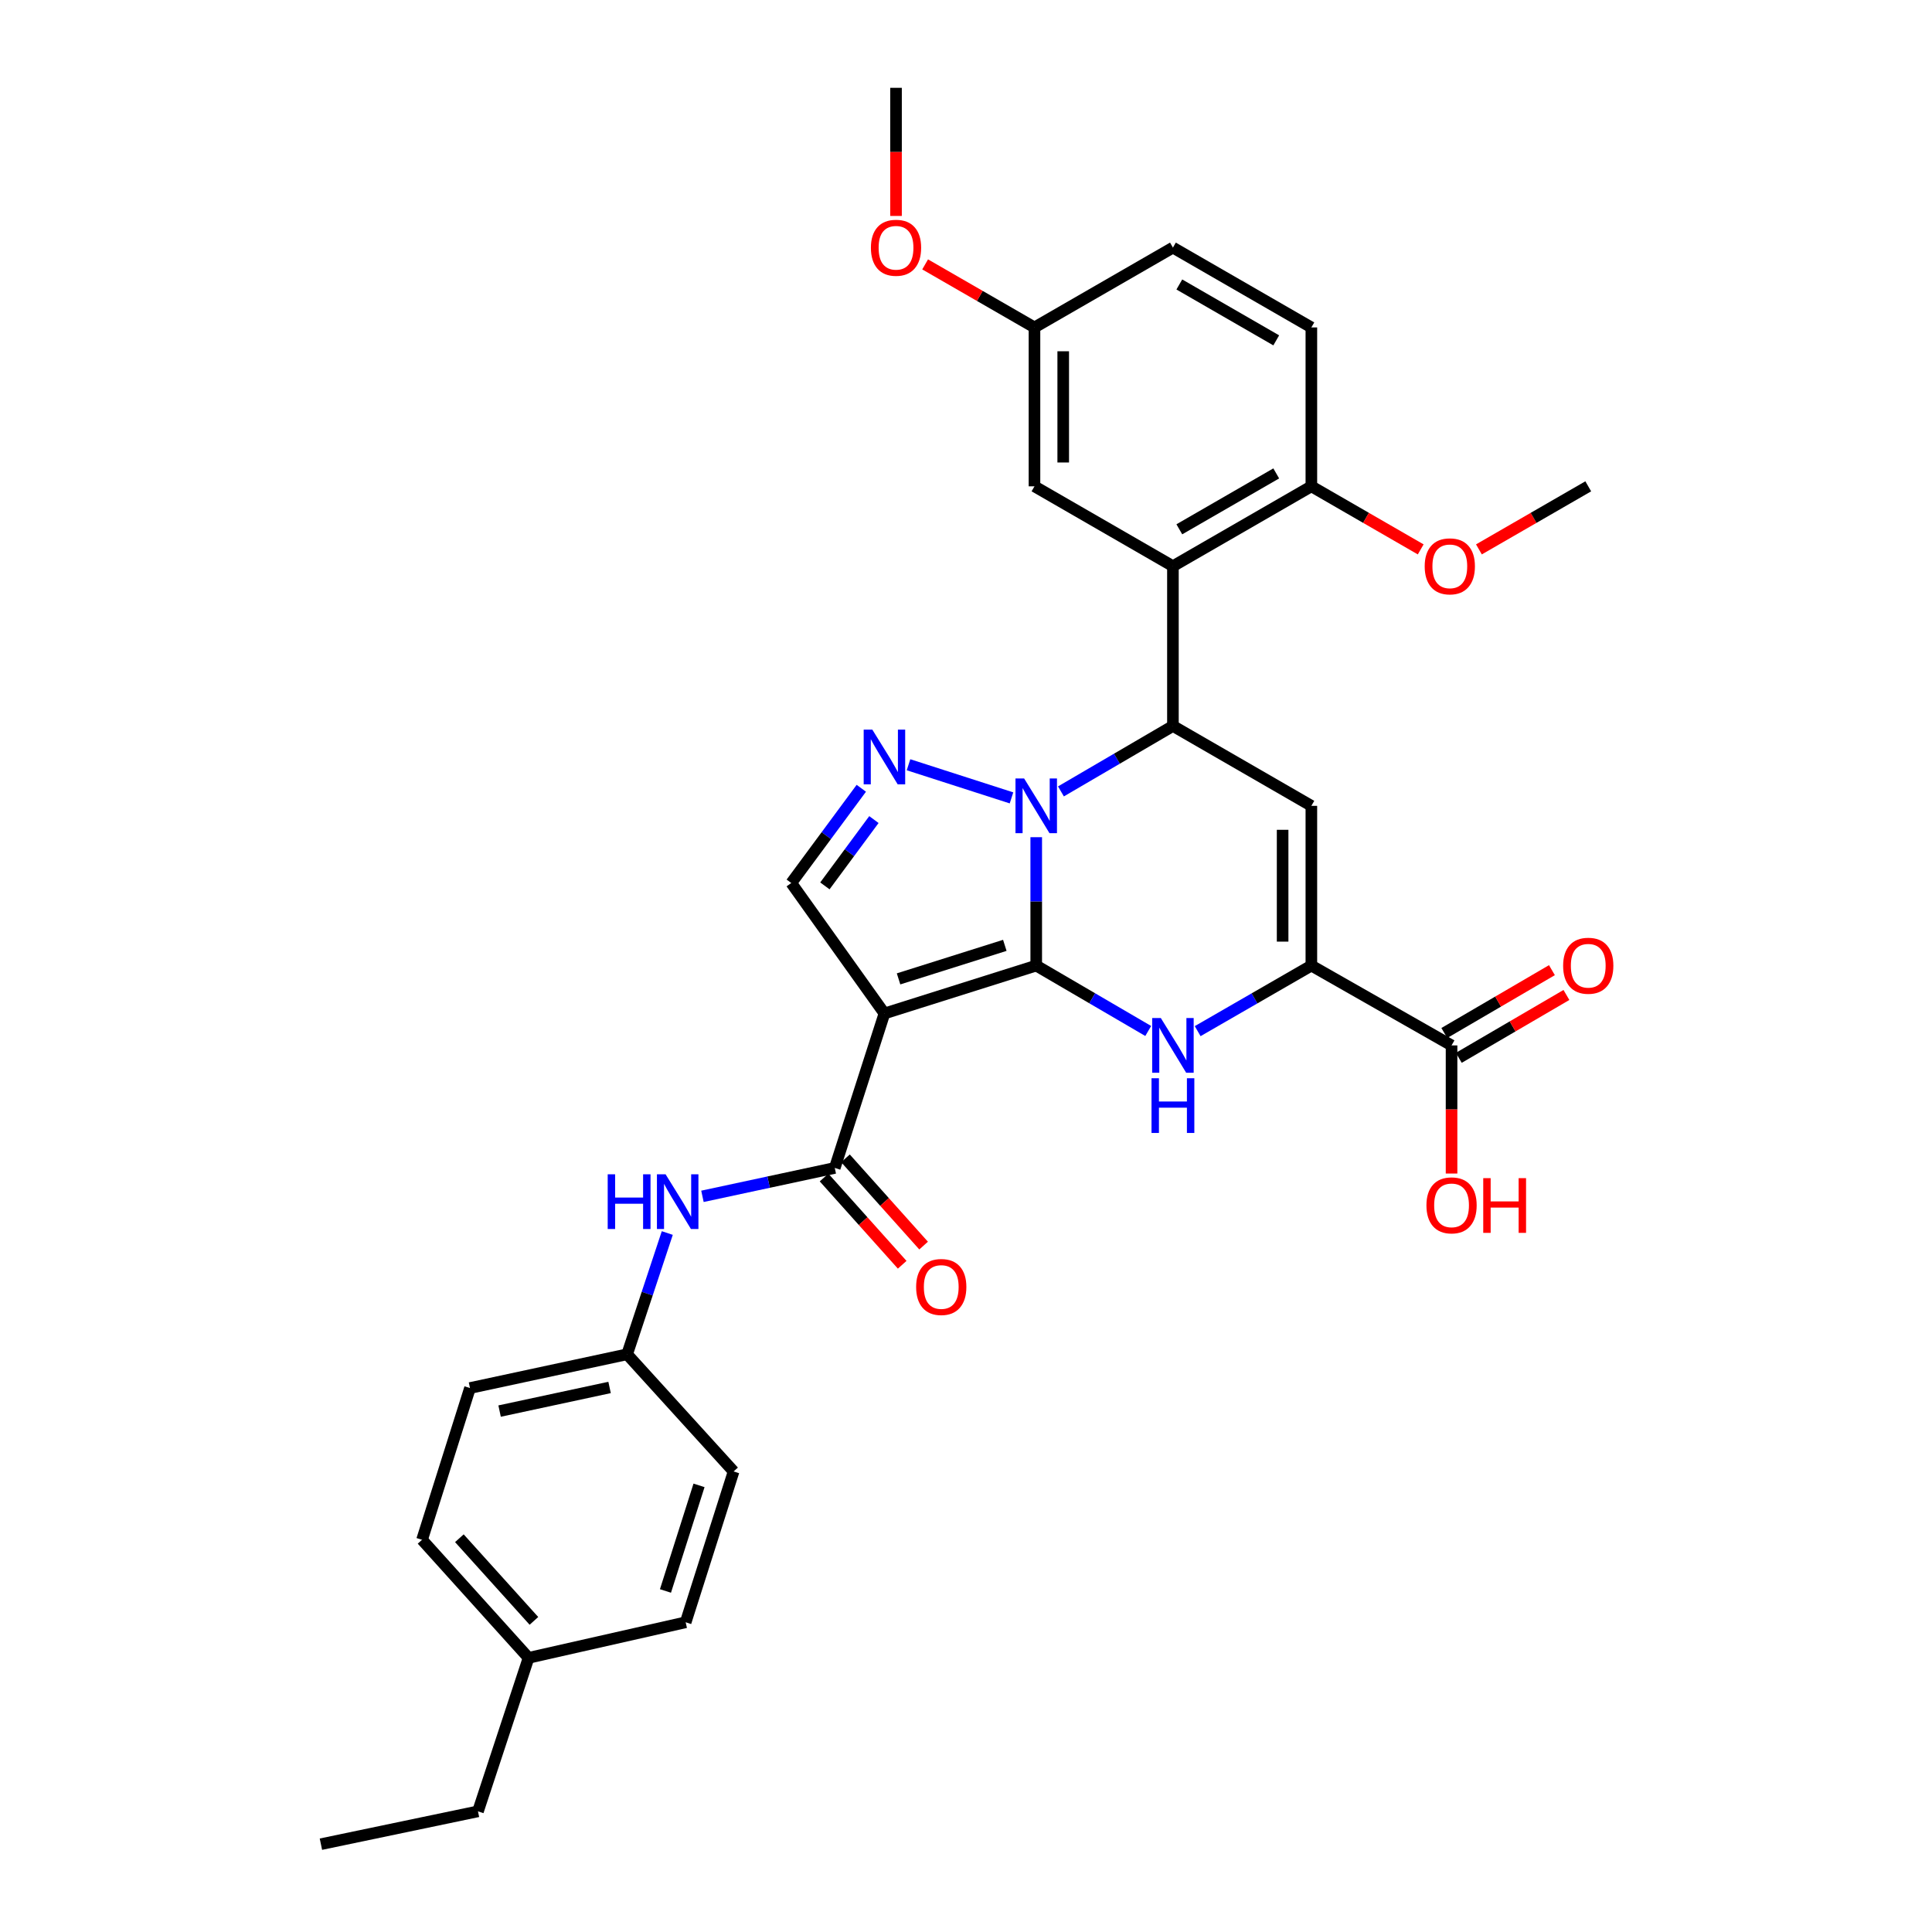 <?xml version='1.0' encoding='iso-8859-1'?>
<svg version='1.1' baseProfile='full'
              xmlns='http://www.w3.org/2000/svg'
                      xmlns:rdkit='http://www.rdkit.org/xml'
                      xmlns:xlink='http://www.w3.org/1999/xlink'
                  xml:space='preserve'
width='1000px' height='1000px' viewBox='0 0 1000 1000'>
<!-- END OF HEADER -->
<rect style='opacity:1.0;fill:#FFFFFF;stroke:none' width='1000' height='1000' x='0' y='0'> </rect>
<path class='bond-0' d='M 536.352,499.785 L 536.352,466.559' style='fill:none;fill-rule:evenodd;stroke:#000000;stroke-width:6px;stroke-linecap:butt;stroke-linejoin:miter;stroke-opacity:1' />
<path class='bond-0' d='M 536.352,466.559 L 536.352,433.332' style='fill:none;fill-rule:evenodd;stroke:#0000FF;stroke-width:6px;stroke-linecap:butt;stroke-linejoin:miter;stroke-opacity:1' />
<path class='bond-1' d='M 536.352,499.785 L 457.781,524.573' style='fill:none;fill-rule:evenodd;stroke:#000000;stroke-width:6px;stroke-linecap:butt;stroke-linejoin:miter;stroke-opacity:1' />
<path class='bond-1' d='M 520.09,489.315 L 465.09,506.667' style='fill:none;fill-rule:evenodd;stroke:#000000;stroke-width:6px;stroke-linecap:butt;stroke-linejoin:miter;stroke-opacity:1' />
<path class='bond-2' d='M 536.352,499.785 L 565.335,516.711' style='fill:none;fill-rule:evenodd;stroke:#000000;stroke-width:6px;stroke-linecap:butt;stroke-linejoin:miter;stroke-opacity:1' />
<path class='bond-2' d='M 565.335,516.711 L 594.317,533.636' style='fill:none;fill-rule:evenodd;stroke:#0000FF;stroke-width:6px;stroke-linecap:butt;stroke-linejoin:miter;stroke-opacity:1' />
<path class='bond-3' d='M 549.141,409.631 L 578.123,392.692' style='fill:none;fill-rule:evenodd;stroke:#0000FF;stroke-width:6px;stroke-linecap:butt;stroke-linejoin:miter;stroke-opacity:1' />
<path class='bond-3' d='M 578.123,392.692 L 607.105,375.753' style='fill:none;fill-rule:evenodd;stroke:#000000;stroke-width:6px;stroke-linecap:butt;stroke-linejoin:miter;stroke-opacity:1' />
<path class='bond-4' d='M 523.549,412.985 L 470.248,395.833' style='fill:none;fill-rule:evenodd;stroke:#0000FF;stroke-width:6px;stroke-linecap:butt;stroke-linejoin:miter;stroke-opacity:1' />
<path class='bond-7' d='M 457.781,524.573 L 432.075,604.517' style='fill:none;fill-rule:evenodd;stroke:#000000;stroke-width:6px;stroke-linecap:butt;stroke-linejoin:miter;stroke-opacity:1' />
<path class='bond-9' d='M 457.781,524.573 L 409.559,457.044' style='fill:none;fill-rule:evenodd;stroke:#000000;stroke-width:6px;stroke-linecap:butt;stroke-linejoin:miter;stroke-opacity:1' />
<path class='bond-6' d='M 619.913,533.719 L 649.336,516.752' style='fill:none;fill-rule:evenodd;stroke:#0000FF;stroke-width:6px;stroke-linecap:butt;stroke-linejoin:miter;stroke-opacity:1' />
<path class='bond-6' d='M 649.336,516.752 L 678.759,499.785' style='fill:none;fill-rule:evenodd;stroke:#000000;stroke-width:6px;stroke-linecap:butt;stroke-linejoin:miter;stroke-opacity:1' />
<path class='bond-8' d='M 607.105,375.753 L 607.105,293.056' style='fill:none;fill-rule:evenodd;stroke:#000000;stroke-width:6px;stroke-linecap:butt;stroke-linejoin:miter;stroke-opacity:1' />
<path class='bond-33' d='M 607.105,375.753 L 678.759,417.105' style='fill:none;fill-rule:evenodd;stroke:#000000;stroke-width:6px;stroke-linecap:butt;stroke-linejoin:miter;stroke-opacity:1' />
<path class='bond-32' d='M 445.812,408.009 L 427.686,432.526' style='fill:none;fill-rule:evenodd;stroke:#0000FF;stroke-width:6px;stroke-linecap:butt;stroke-linejoin:miter;stroke-opacity:1' />
<path class='bond-32' d='M 427.686,432.526 L 409.559,457.044' style='fill:none;fill-rule:evenodd;stroke:#000000;stroke-width:6px;stroke-linecap:butt;stroke-linejoin:miter;stroke-opacity:1' />
<path class='bond-32' d='M 452.338,424.209 L 439.649,441.371' style='fill:none;fill-rule:evenodd;stroke:#0000FF;stroke-width:6px;stroke-linecap:butt;stroke-linejoin:miter;stroke-opacity:1' />
<path class='bond-32' d='M 439.649,441.371 L 426.961,458.534' style='fill:none;fill-rule:evenodd;stroke:#000000;stroke-width:6px;stroke-linecap:butt;stroke-linejoin:miter;stroke-opacity:1' />
<path class='bond-5' d='M 678.759,417.105 L 678.759,499.785' style='fill:none;fill-rule:evenodd;stroke:#000000;stroke-width:6px;stroke-linecap:butt;stroke-linejoin:miter;stroke-opacity:1' />
<path class='bond-5' d='M 663.881,429.507 L 663.881,487.383' style='fill:none;fill-rule:evenodd;stroke:#000000;stroke-width:6px;stroke-linecap:butt;stroke-linejoin:miter;stroke-opacity:1' />
<path class='bond-10' d='M 678.759,499.785 L 751.322,541.104' style='fill:none;fill-rule:evenodd;stroke:#000000;stroke-width:6px;stroke-linecap:butt;stroke-linejoin:miter;stroke-opacity:1' />
<path class='bond-11' d='M 432.075,604.517 L 397.83,611.87' style='fill:none;fill-rule:evenodd;stroke:#000000;stroke-width:6px;stroke-linecap:butt;stroke-linejoin:miter;stroke-opacity:1' />
<path class='bond-11' d='M 397.83,611.87 L 363.586,619.222' style='fill:none;fill-rule:evenodd;stroke:#0000FF;stroke-width:6px;stroke-linecap:butt;stroke-linejoin:miter;stroke-opacity:1' />
<path class='bond-14' d='M 426.533,609.48 L 446.754,632.06' style='fill:none;fill-rule:evenodd;stroke:#000000;stroke-width:6px;stroke-linecap:butt;stroke-linejoin:miter;stroke-opacity:1' />
<path class='bond-14' d='M 446.754,632.06 L 466.974,654.64' style='fill:none;fill-rule:evenodd;stroke:#FF0000;stroke-width:6px;stroke-linecap:butt;stroke-linejoin:miter;stroke-opacity:1' />
<path class='bond-14' d='M 437.616,599.555 L 457.837,622.135' style='fill:none;fill-rule:evenodd;stroke:#000000;stroke-width:6px;stroke-linecap:butt;stroke-linejoin:miter;stroke-opacity:1' />
<path class='bond-14' d='M 457.837,622.135 L 478.058,644.714' style='fill:none;fill-rule:evenodd;stroke:#FF0000;stroke-width:6px;stroke-linecap:butt;stroke-linejoin:miter;stroke-opacity:1' />
<path class='bond-12' d='M 607.105,293.056 L 678.759,251.72' style='fill:none;fill-rule:evenodd;stroke:#000000;stroke-width:6px;stroke-linecap:butt;stroke-linejoin:miter;stroke-opacity:1' />
<path class='bond-12' d='M 610.419,273.969 L 660.577,245.034' style='fill:none;fill-rule:evenodd;stroke:#000000;stroke-width:6px;stroke-linecap:butt;stroke-linejoin:miter;stroke-opacity:1' />
<path class='bond-13' d='M 607.105,293.056 L 535.443,251.72' style='fill:none;fill-rule:evenodd;stroke:#000000;stroke-width:6px;stroke-linecap:butt;stroke-linejoin:miter;stroke-opacity:1' />
<path class='bond-15' d='M 755.073,547.528 L 782.926,531.263' style='fill:none;fill-rule:evenodd;stroke:#000000;stroke-width:6px;stroke-linecap:butt;stroke-linejoin:miter;stroke-opacity:1' />
<path class='bond-15' d='M 782.926,531.263 L 810.778,514.997' style='fill:none;fill-rule:evenodd;stroke:#FF0000;stroke-width:6px;stroke-linecap:butt;stroke-linejoin:miter;stroke-opacity:1' />
<path class='bond-15' d='M 747.571,534.681 L 775.423,518.415' style='fill:none;fill-rule:evenodd;stroke:#000000;stroke-width:6px;stroke-linecap:butt;stroke-linejoin:miter;stroke-opacity:1' />
<path class='bond-15' d='M 775.423,518.415 L 803.275,502.15' style='fill:none;fill-rule:evenodd;stroke:#FF0000;stroke-width:6px;stroke-linecap:butt;stroke-linejoin:miter;stroke-opacity:1' />
<path class='bond-19' d='M 751.322,541.104 L 751.322,574.263' style='fill:none;fill-rule:evenodd;stroke:#000000;stroke-width:6px;stroke-linecap:butt;stroke-linejoin:miter;stroke-opacity:1' />
<path class='bond-19' d='M 751.322,574.263 L 751.322,607.422' style='fill:none;fill-rule:evenodd;stroke:#FF0000;stroke-width:6px;stroke-linecap:butt;stroke-linejoin:miter;stroke-opacity:1' />
<path class='bond-17' d='M 345.386,638.215 L 334.988,669.595' style='fill:none;fill-rule:evenodd;stroke:#0000FF;stroke-width:6px;stroke-linecap:butt;stroke-linejoin:miter;stroke-opacity:1' />
<path class='bond-17' d='M 334.988,669.595 L 324.59,700.976' style='fill:none;fill-rule:evenodd;stroke:#000000;stroke-width:6px;stroke-linecap:butt;stroke-linejoin:miter;stroke-opacity:1' />
<path class='bond-16' d='M 678.759,251.72 L 678.759,169.479' style='fill:none;fill-rule:evenodd;stroke:#000000;stroke-width:6px;stroke-linecap:butt;stroke-linejoin:miter;stroke-opacity:1' />
<path class='bond-22' d='M 678.759,251.72 L 707.056,268.043' style='fill:none;fill-rule:evenodd;stroke:#000000;stroke-width:6px;stroke-linecap:butt;stroke-linejoin:miter;stroke-opacity:1' />
<path class='bond-22' d='M 707.056,268.043 L 735.353,284.365' style='fill:none;fill-rule:evenodd;stroke:#FF0000;stroke-width:6px;stroke-linecap:butt;stroke-linejoin:miter;stroke-opacity:1' />
<path class='bond-18' d='M 535.443,251.72 L 535.443,169.479' style='fill:none;fill-rule:evenodd;stroke:#000000;stroke-width:6px;stroke-linecap:butt;stroke-linejoin:miter;stroke-opacity:1' />
<path class='bond-18' d='M 550.321,239.384 L 550.321,181.815' style='fill:none;fill-rule:evenodd;stroke:#000000;stroke-width:6px;stroke-linecap:butt;stroke-linejoin:miter;stroke-opacity:1' />
<path class='bond-35' d='M 678.759,169.479 L 607.105,128.159' style='fill:none;fill-rule:evenodd;stroke:#000000;stroke-width:6px;stroke-linecap:butt;stroke-linejoin:miter;stroke-opacity:1' />
<path class='bond-35' d='M 660.579,176.169 L 610.421,147.246' style='fill:none;fill-rule:evenodd;stroke:#000000;stroke-width:6px;stroke-linecap:butt;stroke-linejoin:miter;stroke-opacity:1' />
<path class='bond-23' d='M 324.59,700.976 L 379.713,761.62' style='fill:none;fill-rule:evenodd;stroke:#000000;stroke-width:6px;stroke-linecap:butt;stroke-linejoin:miter;stroke-opacity:1' />
<path class='bond-24' d='M 324.59,700.976 L 243.266,718.449' style='fill:none;fill-rule:evenodd;stroke:#000000;stroke-width:6px;stroke-linecap:butt;stroke-linejoin:miter;stroke-opacity:1' />
<path class='bond-24' d='M 315.517,718.143 L 258.59,730.374' style='fill:none;fill-rule:evenodd;stroke:#000000;stroke-width:6px;stroke-linecap:butt;stroke-linejoin:miter;stroke-opacity:1' />
<path class='bond-20' d='M 535.443,169.479 L 607.105,128.159' style='fill:none;fill-rule:evenodd;stroke:#000000;stroke-width:6px;stroke-linecap:butt;stroke-linejoin:miter;stroke-opacity:1' />
<path class='bond-27' d='M 535.443,169.479 L 507.146,153.163' style='fill:none;fill-rule:evenodd;stroke:#000000;stroke-width:6px;stroke-linecap:butt;stroke-linejoin:miter;stroke-opacity:1' />
<path class='bond-27' d='M 507.146,153.163 L 478.849,136.847' style='fill:none;fill-rule:evenodd;stroke:#FF0000;stroke-width:6px;stroke-linecap:butt;stroke-linejoin:miter;stroke-opacity:1' />
<path class='bond-21' d='M 273.584,858.095 L 218.453,796.988' style='fill:none;fill-rule:evenodd;stroke:#000000;stroke-width:6px;stroke-linecap:butt;stroke-linejoin:miter;stroke-opacity:1' />
<path class='bond-21' d='M 276.36,838.963 L 237.769,796.188' style='fill:none;fill-rule:evenodd;stroke:#000000;stroke-width:6px;stroke-linecap:butt;stroke-linejoin:miter;stroke-opacity:1' />
<path class='bond-28' d='M 273.584,858.095 L 247.398,937.552' style='fill:none;fill-rule:evenodd;stroke:#000000;stroke-width:6px;stroke-linecap:butt;stroke-linejoin:miter;stroke-opacity:1' />
<path class='bond-34' d='M 273.584,858.095 L 354.9,839.696' style='fill:none;fill-rule:evenodd;stroke:#000000;stroke-width:6px;stroke-linecap:butt;stroke-linejoin:miter;stroke-opacity:1' />
<path class='bond-29' d='M 765.489,284.364 L 793.782,268.042' style='fill:none;fill-rule:evenodd;stroke:#FF0000;stroke-width:6px;stroke-linecap:butt;stroke-linejoin:miter;stroke-opacity:1' />
<path class='bond-29' d='M 793.782,268.042 L 822.075,251.72' style='fill:none;fill-rule:evenodd;stroke:#000000;stroke-width:6px;stroke-linecap:butt;stroke-linejoin:miter;stroke-opacity:1' />
<path class='bond-25' d='M 379.713,761.62 L 354.9,839.696' style='fill:none;fill-rule:evenodd;stroke:#000000;stroke-width:6px;stroke-linecap:butt;stroke-linejoin:miter;stroke-opacity:1' />
<path class='bond-25' d='M 361.812,768.825 L 344.443,823.479' style='fill:none;fill-rule:evenodd;stroke:#000000;stroke-width:6px;stroke-linecap:butt;stroke-linejoin:miter;stroke-opacity:1' />
<path class='bond-26' d='M 243.266,718.449 L 218.453,796.988' style='fill:none;fill-rule:evenodd;stroke:#000000;stroke-width:6px;stroke-linecap:butt;stroke-linejoin:miter;stroke-opacity:1' />
<path class='bond-30' d='M 463.781,111.772 L 463.781,78.613' style='fill:none;fill-rule:evenodd;stroke:#FF0000;stroke-width:6px;stroke-linecap:butt;stroke-linejoin:miter;stroke-opacity:1' />
<path class='bond-30' d='M 463.781,78.613 L 463.781,45.455' style='fill:none;fill-rule:evenodd;stroke:#000000;stroke-width:6px;stroke-linecap:butt;stroke-linejoin:miter;stroke-opacity:1' />
<path class='bond-31' d='M 247.398,937.552 L 166.107,954.545' style='fill:none;fill-rule:evenodd;stroke:#000000;stroke-width:6px;stroke-linecap:butt;stroke-linejoin:miter;stroke-opacity:1' />
<path  class='atom-1' d='M 530.092 402.945
L 539.372 417.945
Q 540.292 419.425, 541.772 422.105
Q 543.252 424.785, 543.332 424.945
L 543.332 402.945
L 547.092 402.945
L 547.092 431.265
L 543.212 431.265
L 533.252 414.865
Q 532.092 412.945, 530.852 410.745
Q 529.652 408.545, 529.292 407.865
L 529.292 431.265
L 525.612 431.265
L 525.612 402.945
L 530.092 402.945
' fill='#0000FF'/>
<path  class='atom-3' d='M 600.845 526.944
L 610.125 541.944
Q 611.045 543.424, 612.525 546.104
Q 614.005 548.784, 614.085 548.944
L 614.085 526.944
L 617.845 526.944
L 617.845 555.264
L 613.965 555.264
L 604.005 538.864
Q 602.845 536.944, 601.605 534.744
Q 600.405 532.544, 600.045 531.864
L 600.045 555.264
L 596.365 555.264
L 596.365 526.944
L 600.845 526.944
' fill='#0000FF'/>
<path  class='atom-3' d='M 596.025 558.096
L 599.865 558.096
L 599.865 570.136
L 614.345 570.136
L 614.345 558.096
L 618.185 558.096
L 618.185 586.416
L 614.345 586.416
L 614.345 573.336
L 599.865 573.336
L 599.865 586.416
L 596.025 586.416
L 596.025 558.096
' fill='#0000FF'/>
<path  class='atom-5' d='M 451.521 377.661
L 460.801 392.661
Q 461.721 394.141, 463.201 396.821
Q 464.681 399.501, 464.761 399.661
L 464.761 377.661
L 468.521 377.661
L 468.521 405.981
L 464.641 405.981
L 454.681 389.581
Q 453.521 387.661, 452.281 385.461
Q 451.081 383.261, 450.721 382.581
L 450.721 405.981
L 447.041 405.981
L 447.041 377.661
L 451.521 377.661
' fill='#0000FF'/>
<path  class='atom-12' d='M 314.547 607.814
L 318.387 607.814
L 318.387 619.854
L 332.867 619.854
L 332.867 607.814
L 336.707 607.814
L 336.707 636.134
L 332.867 636.134
L 332.867 623.054
L 318.387 623.054
L 318.387 636.134
L 314.547 636.134
L 314.547 607.814
' fill='#0000FF'/>
<path  class='atom-12' d='M 344.507 607.814
L 353.787 622.814
Q 354.707 624.294, 356.187 626.974
Q 357.667 629.654, 357.747 629.814
L 357.747 607.814
L 361.507 607.814
L 361.507 636.134
L 357.627 636.134
L 347.667 619.734
Q 346.507 617.814, 345.267 615.614
Q 344.067 613.414, 343.707 612.734
L 343.707 636.134
L 340.027 636.134
L 340.027 607.814
L 344.507 607.814
' fill='#0000FF'/>
<path  class='atom-15' d='M 474.189 666.142
Q 474.189 659.342, 477.549 655.542
Q 480.909 651.742, 487.189 651.742
Q 493.469 651.742, 496.829 655.542
Q 500.189 659.342, 500.189 666.142
Q 500.189 673.022, 496.789 676.942
Q 493.389 680.822, 487.189 680.822
Q 480.949 680.822, 477.549 676.942
Q 474.189 673.062, 474.189 666.142
M 487.189 677.622
Q 491.509 677.622, 493.829 674.742
Q 496.189 671.822, 496.189 666.142
Q 496.189 660.582, 493.829 657.782
Q 491.509 654.942, 487.189 654.942
Q 482.869 654.942, 480.509 657.742
Q 478.189 660.542, 478.189 666.142
Q 478.189 671.862, 480.509 674.742
Q 482.869 677.622, 487.189 677.622
' fill='#FF0000'/>
<path  class='atom-16' d='M 809.075 499.865
Q 809.075 493.065, 812.435 489.265
Q 815.795 485.465, 822.075 485.465
Q 828.355 485.465, 831.715 489.265
Q 835.075 493.065, 835.075 499.865
Q 835.075 506.745, 831.675 510.665
Q 828.275 514.545, 822.075 514.545
Q 815.835 514.545, 812.435 510.665
Q 809.075 506.785, 809.075 499.865
M 822.075 511.345
Q 826.395 511.345, 828.715 508.465
Q 831.075 505.545, 831.075 499.865
Q 831.075 494.305, 828.715 491.505
Q 826.395 488.665, 822.075 488.665
Q 817.755 488.665, 815.395 491.465
Q 813.075 494.265, 813.075 499.865
Q 813.075 505.585, 815.395 508.465
Q 817.755 511.345, 822.075 511.345
' fill='#FF0000'/>
<path  class='atom-20' d='M 738.322 623.889
Q 738.322 617.089, 741.682 613.289
Q 745.042 609.489, 751.322 609.489
Q 757.602 609.489, 760.962 613.289
Q 764.322 617.089, 764.322 623.889
Q 764.322 630.769, 760.922 634.689
Q 757.522 638.569, 751.322 638.569
Q 745.082 638.569, 741.682 634.689
Q 738.322 630.809, 738.322 623.889
M 751.322 635.369
Q 755.642 635.369, 757.962 632.489
Q 760.322 629.569, 760.322 623.889
Q 760.322 618.329, 757.962 615.529
Q 755.642 612.689, 751.322 612.689
Q 747.002 612.689, 744.642 615.489
Q 742.322 618.289, 742.322 623.889
Q 742.322 629.609, 744.642 632.489
Q 747.002 635.369, 751.322 635.369
' fill='#FF0000'/>
<path  class='atom-20' d='M 767.722 609.809
L 771.562 609.809
L 771.562 621.849
L 786.042 621.849
L 786.042 609.809
L 789.882 609.809
L 789.882 638.129
L 786.042 638.129
L 786.042 625.049
L 771.562 625.049
L 771.562 638.129
L 767.722 638.129
L 767.722 609.809
' fill='#FF0000'/>
<path  class='atom-23' d='M 737.421 293.136
Q 737.421 286.336, 740.781 282.536
Q 744.141 278.736, 750.421 278.736
Q 756.701 278.736, 760.061 282.536
Q 763.421 286.336, 763.421 293.136
Q 763.421 300.016, 760.021 303.936
Q 756.621 307.816, 750.421 307.816
Q 744.181 307.816, 740.781 303.936
Q 737.421 300.056, 737.421 293.136
M 750.421 304.616
Q 754.741 304.616, 757.061 301.736
Q 759.421 298.816, 759.421 293.136
Q 759.421 287.576, 757.061 284.776
Q 754.741 281.936, 750.421 281.936
Q 746.101 281.936, 743.741 284.736
Q 741.421 287.536, 741.421 293.136
Q 741.421 298.856, 743.741 301.736
Q 746.101 304.616, 750.421 304.616
' fill='#FF0000'/>
<path  class='atom-28' d='M 450.781 128.239
Q 450.781 121.439, 454.141 117.639
Q 457.501 113.839, 463.781 113.839
Q 470.061 113.839, 473.421 117.639
Q 476.781 121.439, 476.781 128.239
Q 476.781 135.119, 473.381 139.039
Q 469.981 142.919, 463.781 142.919
Q 457.541 142.919, 454.141 139.039
Q 450.781 135.159, 450.781 128.239
M 463.781 139.719
Q 468.101 139.719, 470.421 136.839
Q 472.781 133.919, 472.781 128.239
Q 472.781 122.679, 470.421 119.879
Q 468.101 117.039, 463.781 117.039
Q 459.461 117.039, 457.101 119.839
Q 454.781 122.639, 454.781 128.239
Q 454.781 133.959, 457.101 136.839
Q 459.461 139.719, 463.781 139.719
' fill='#FF0000'/>
</svg>
